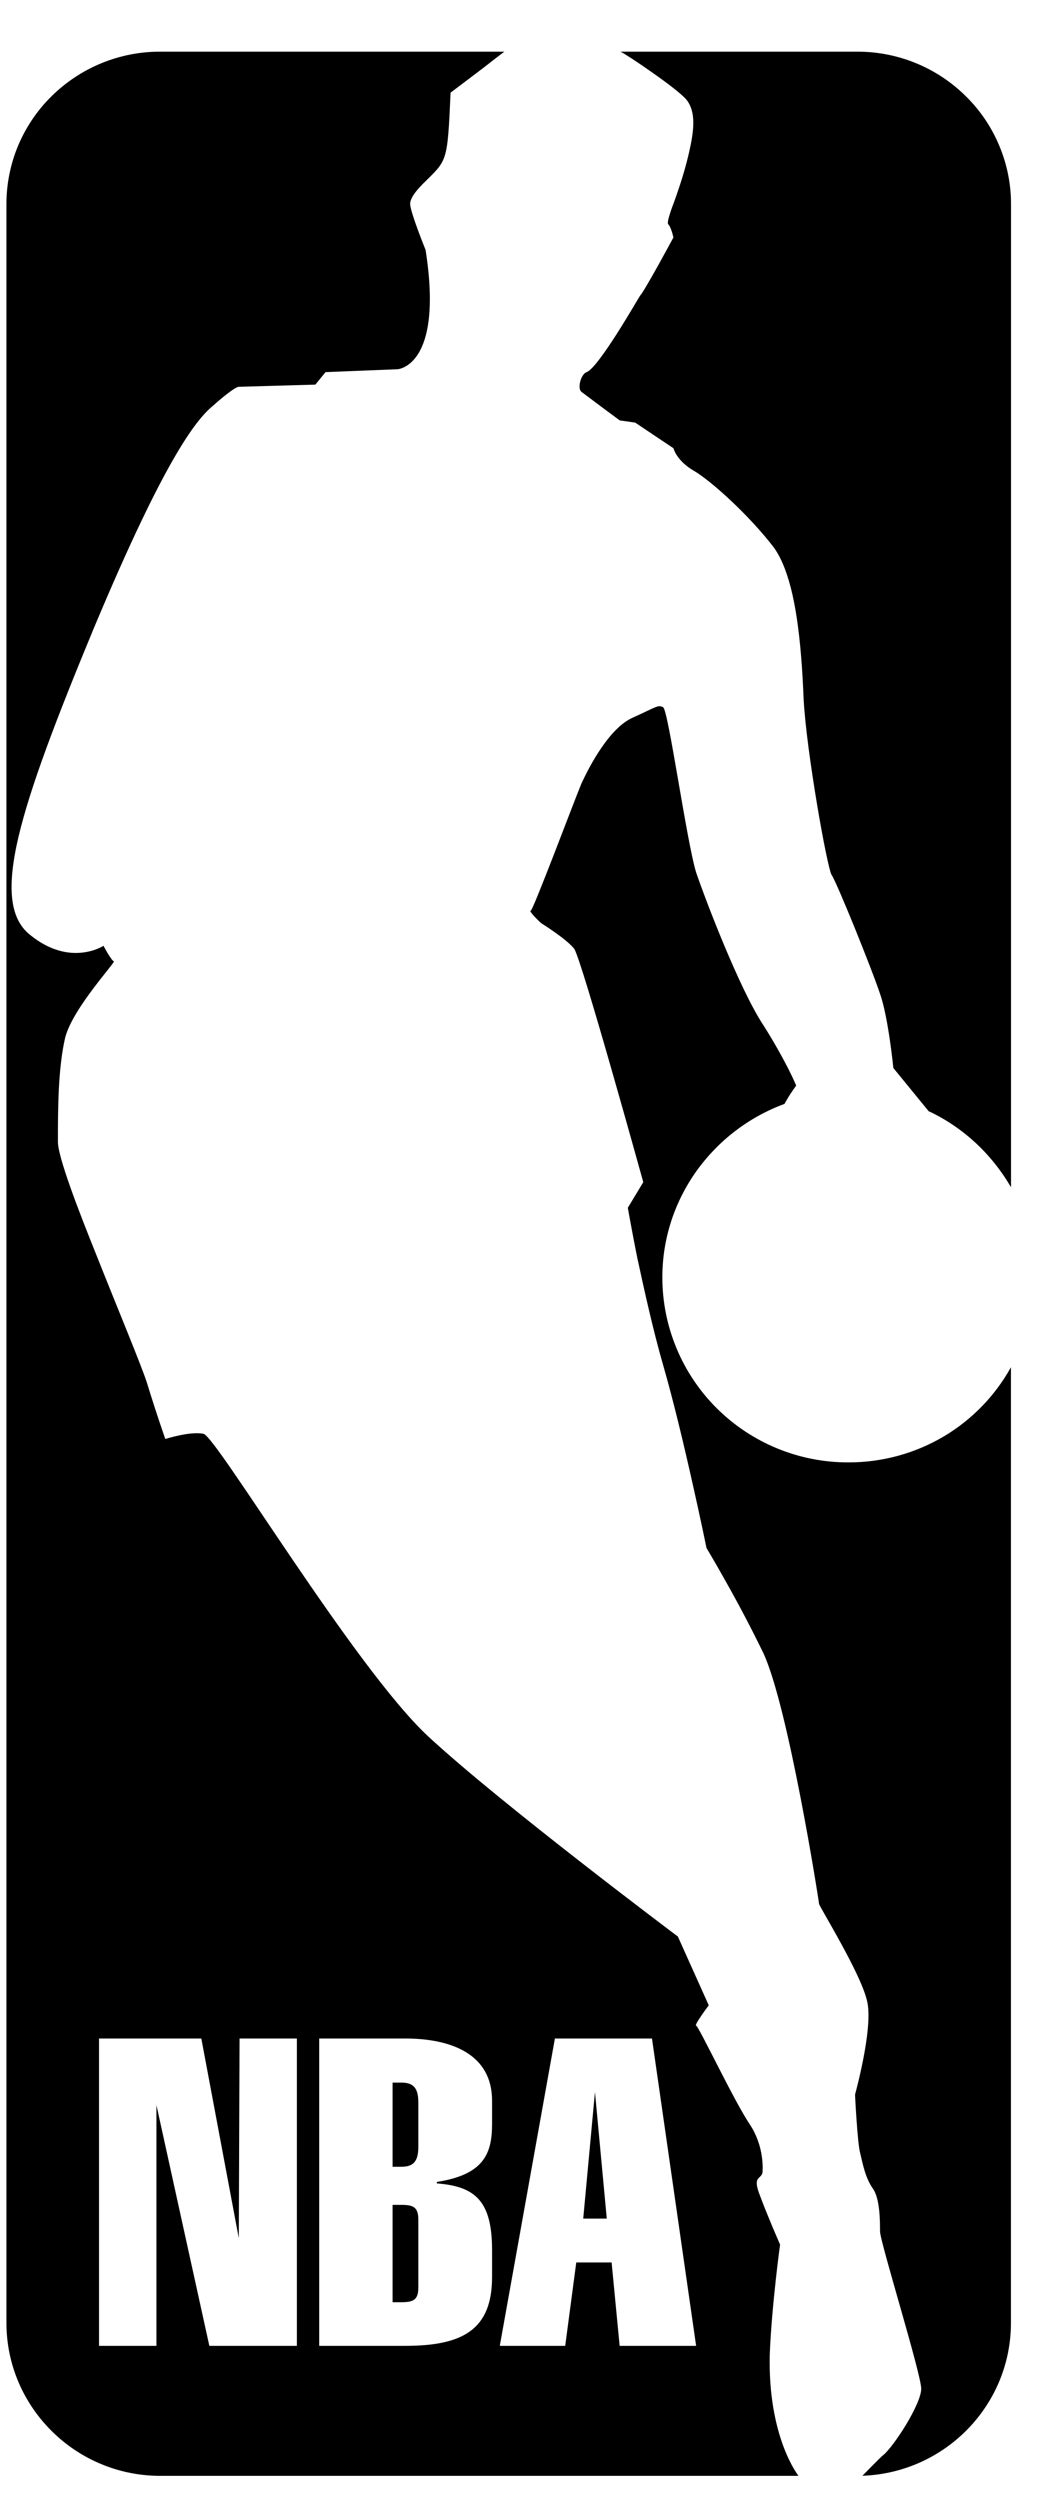 <svg width="14" height="33" viewBox="0 0 14 33" fill="none" xmlns="http://www.w3.org/2000/svg">
<path fill-rule="evenodd" clip-rule="evenodd" d="M10.345 32.288C10.247 32.023 10.152 31.619 10.167 31.069C10.181 30.731 10.216 30.371 10.246 30.096C10.276 29.82 10.303 29.63 10.303 29.63C10.303 29.63 10.262 29.535 10.208 29.409C10.155 29.282 10.089 29.122 10.041 28.992C9.987 28.857 9.988 28.803 10.005 28.771C10.022 28.739 10.056 28.73 10.07 28.683C10.07 28.683 10.08 28.601 10.064 28.48C10.044 28.325 9.99 28.176 9.905 28.045C9.803 27.896 9.633 27.57 9.485 27.281C9.337 26.992 9.21 26.741 9.196 26.741C9.176 26.741 9.217 26.674 9.264 26.606C9.31 26.538 9.361 26.471 9.361 26.471L9.157 26.017L8.953 25.563C8.953 25.563 8.373 25.128 7.67 24.58C6.967 24.032 6.141 23.371 5.651 22.917C5.165 22.463 4.466 21.473 3.867 20.592C3.269 19.712 2.771 18.942 2.688 18.927C2.601 18.908 2.474 18.925 2.37 18.947C2.266 18.969 2.183 18.995 2.183 18.995C2.183 18.995 2.157 18.92 2.113 18.79C2.069 18.659 2.008 18.473 1.94 18.251C1.906 18.145 1.814 17.911 1.695 17.615C1.576 17.319 1.43 16.962 1.29 16.609C1.154 16.271 1.022 15.936 0.925 15.66C0.828 15.385 0.765 15.17 0.765 15.074C0.765 14.871 0.765 14.627 0.777 14.383C0.789 14.139 0.814 13.895 0.862 13.692C0.915 13.494 1.085 13.243 1.237 13.042C1.389 12.84 1.522 12.688 1.503 12.688C1.489 12.688 1.455 12.637 1.424 12.586C1.394 12.536 1.367 12.485 1.367 12.485C1.367 12.485 1.258 12.557 1.082 12.575C0.906 12.594 0.663 12.557 0.396 12.34C0.124 12.123 0.09 11.703 0.245 11.043C0.401 10.384 0.745 9.486 1.231 8.312C1.722 7.139 2.069 6.438 2.319 6.011C2.569 5.584 2.722 5.429 2.824 5.347C2.896 5.281 2.972 5.219 3.051 5.161C3.106 5.122 3.14 5.106 3.154 5.106C3.174 5.106 3.426 5.098 3.674 5.091L4.165 5.077L4.232 4.995L4.3 4.912L4.776 4.893L5.252 4.874C5.25 4.874 5.403 4.866 5.526 4.666C5.649 4.466 5.742 4.072 5.621 3.299C5.621 3.299 5.57 3.174 5.519 3.035C5.468 2.896 5.417 2.744 5.417 2.691C5.417 2.643 5.451 2.585 5.489 2.535C5.527 2.486 5.568 2.445 5.582 2.43C5.746 2.267 5.827 2.202 5.873 2.059C5.919 1.916 5.93 1.696 5.951 1.223L6.175 1.054L6.398 0.885L6.529 0.783L6.661 0.682H2.115C1.578 0.681 1.063 0.893 0.681 1.27C0.493 1.455 0.343 1.677 0.24 1.921C0.138 2.165 0.085 2.427 0.085 2.691V30.663C0.085 31.218 0.313 31.723 0.681 32.089C1.062 32.469 1.577 32.682 2.115 32.682H10.546C10.546 32.682 10.444 32.554 10.345 32.288ZM3.921 30.966H2.765L2.066 27.788V30.966H1.308V26.909H2.659L3.154 29.546L3.164 26.909H3.921L3.921 30.966ZM6.499 28.039C6.499 28.426 6.392 28.706 5.77 28.802V28.822C6.275 28.86 6.499 29.053 6.499 29.701V30.058C6.499 30.753 6.11 30.966 5.352 30.966H4.216V26.909H5.352C5.955 26.909 6.499 27.112 6.499 27.73V28.039ZM8.184 30.966L8.078 29.865H7.611L7.465 30.966H6.601L7.329 26.909H8.611L9.194 30.966H8.184Z" fill="black"/>
<path fill-rule="evenodd" clip-rule="evenodd" d="M5.301 27.491H5.185V28.602H5.301C5.457 28.602 5.525 28.534 5.525 28.341V27.752C5.525 27.559 5.457 27.491 5.301 27.491ZM5.301 29.105H5.185V30.39H5.301C5.457 30.39 5.525 30.361 5.525 30.197V29.299C5.525 29.134 5.457 29.105 5.301 29.105ZM7.703 29.286H8.014L7.858 27.615L7.703 29.286ZM12.469 18.959C12.087 19.186 11.65 19.305 11.206 19.304C10.555 19.306 9.929 19.049 9.467 18.59C9.239 18.363 9.058 18.094 8.935 17.797C8.811 17.5 8.748 17.182 8.748 16.861C8.748 16.339 8.916 15.854 9.201 15.455C9.487 15.057 9.89 14.745 10.361 14.572C10.395 14.509 10.433 14.448 10.464 14.404C10.494 14.359 10.516 14.33 10.516 14.33C10.516 14.33 10.482 14.248 10.411 14.107C10.309 13.909 10.199 13.716 10.079 13.528C9.924 13.292 9.737 12.889 9.572 12.495C9.406 12.101 9.263 11.717 9.195 11.519C9.132 11.316 9.04 10.778 8.955 10.287C8.87 9.795 8.792 9.351 8.758 9.336C8.724 9.317 8.7 9.317 8.647 9.339C8.593 9.361 8.511 9.404 8.36 9.472C8.205 9.539 8.061 9.699 7.944 9.87C7.826 10.041 7.734 10.225 7.68 10.341C7.632 10.457 7.471 10.877 7.32 11.268C7.168 11.659 7.025 12.021 7.01 12.021C6.991 12.021 7.025 12.062 7.063 12.103C7.102 12.145 7.146 12.185 7.146 12.185C7.146 12.185 7.228 12.236 7.324 12.304C7.42 12.371 7.529 12.456 7.583 12.523C7.632 12.591 7.86 13.361 8.076 14.115C8.292 14.868 8.496 15.605 8.496 15.605L8.394 15.774L8.292 15.943C8.292 15.943 8.304 16.013 8.326 16.131C8.348 16.249 8.379 16.416 8.418 16.609C8.462 16.812 8.513 17.046 8.57 17.289C8.627 17.532 8.69 17.782 8.758 18.019C8.894 18.488 9.037 19.091 9.146 19.578C9.256 20.064 9.331 20.434 9.331 20.434C9.331 20.434 9.433 20.603 9.577 20.86C9.754 21.173 9.922 21.492 10.079 21.815C10.244 22.163 10.429 22.984 10.572 23.722C10.715 24.459 10.817 25.114 10.817 25.128C10.817 25.148 10.961 25.384 11.112 25.662C11.264 25.94 11.424 26.258 11.458 26.442C11.492 26.625 11.451 26.927 11.401 27.183C11.351 27.439 11.293 27.649 11.293 27.649C11.293 27.649 11.3 27.809 11.313 27.985C11.325 28.161 11.342 28.355 11.361 28.422C11.376 28.485 11.393 28.567 11.418 28.65C11.443 28.733 11.478 28.818 11.526 28.886C11.575 28.953 11.599 29.062 11.611 29.171C11.623 29.279 11.623 29.388 11.623 29.456C11.623 29.523 11.759 29.994 11.895 30.472C12.031 30.95 12.167 31.436 12.167 31.532C12.167 31.634 12.075 31.827 11.966 32.008C11.856 32.189 11.73 32.358 11.662 32.411C11.648 32.421 11.585 32.483 11.523 32.546C11.461 32.609 11.4 32.672 11.39 32.681C11.934 32.662 12.425 32.43 12.779 32.067C13.134 31.703 13.352 31.208 13.352 30.663V18.048C13.143 18.425 12.838 18.739 12.469 18.959ZM12.756 1.27C12.375 0.892 11.859 0.681 11.322 0.682H8.195C8.229 0.696 8.416 0.817 8.61 0.954C8.804 1.09 9.006 1.242 9.069 1.319C9.132 1.401 9.157 1.503 9.157 1.621C9.157 1.74 9.132 1.875 9.098 2.025C9.063 2.175 9.02 2.324 8.971 2.47C8.928 2.599 8.894 2.691 8.894 2.691C8.894 2.691 8.87 2.751 8.85 2.815C8.829 2.879 8.812 2.947 8.826 2.961C8.846 2.981 8.863 3.024 8.875 3.063C8.887 3.101 8.894 3.135 8.894 3.135C8.894 3.135 8.795 3.319 8.691 3.506C8.586 3.693 8.477 3.884 8.457 3.898C8.443 3.918 8.307 4.154 8.154 4.395C8.001 4.635 7.831 4.879 7.749 4.912C7.712 4.923 7.68 4.976 7.664 5.033C7.649 5.09 7.65 5.15 7.68 5.173C7.726 5.208 7.852 5.302 7.967 5.388C8.082 5.473 8.186 5.55 8.186 5.55L8.288 5.564L8.39 5.579L8.642 5.748L8.895 5.917C8.895 5.917 8.904 5.958 8.943 6.016C8.982 6.074 9.05 6.149 9.167 6.216C9.283 6.284 9.468 6.434 9.662 6.617C9.857 6.801 10.06 7.018 10.216 7.221C10.366 7.424 10.459 7.752 10.517 8.117C10.575 8.481 10.6 8.882 10.614 9.23C10.633 9.583 10.711 10.138 10.791 10.617C10.871 11.097 10.954 11.5 10.983 11.548C11.017 11.596 11.153 11.915 11.293 12.259C11.432 12.603 11.576 12.973 11.624 13.122C11.678 13.272 11.721 13.516 11.752 13.722C11.782 13.929 11.799 14.098 11.799 14.098L12.032 14.383L12.265 14.668C12.493 14.774 12.702 14.917 12.886 15.087C13.069 15.257 13.226 15.455 13.353 15.672V2.691C13.353 2.427 13.3 2.165 13.197 1.921C13.095 1.677 12.945 1.455 12.756 1.27Z" fill="black"/>
</svg>
